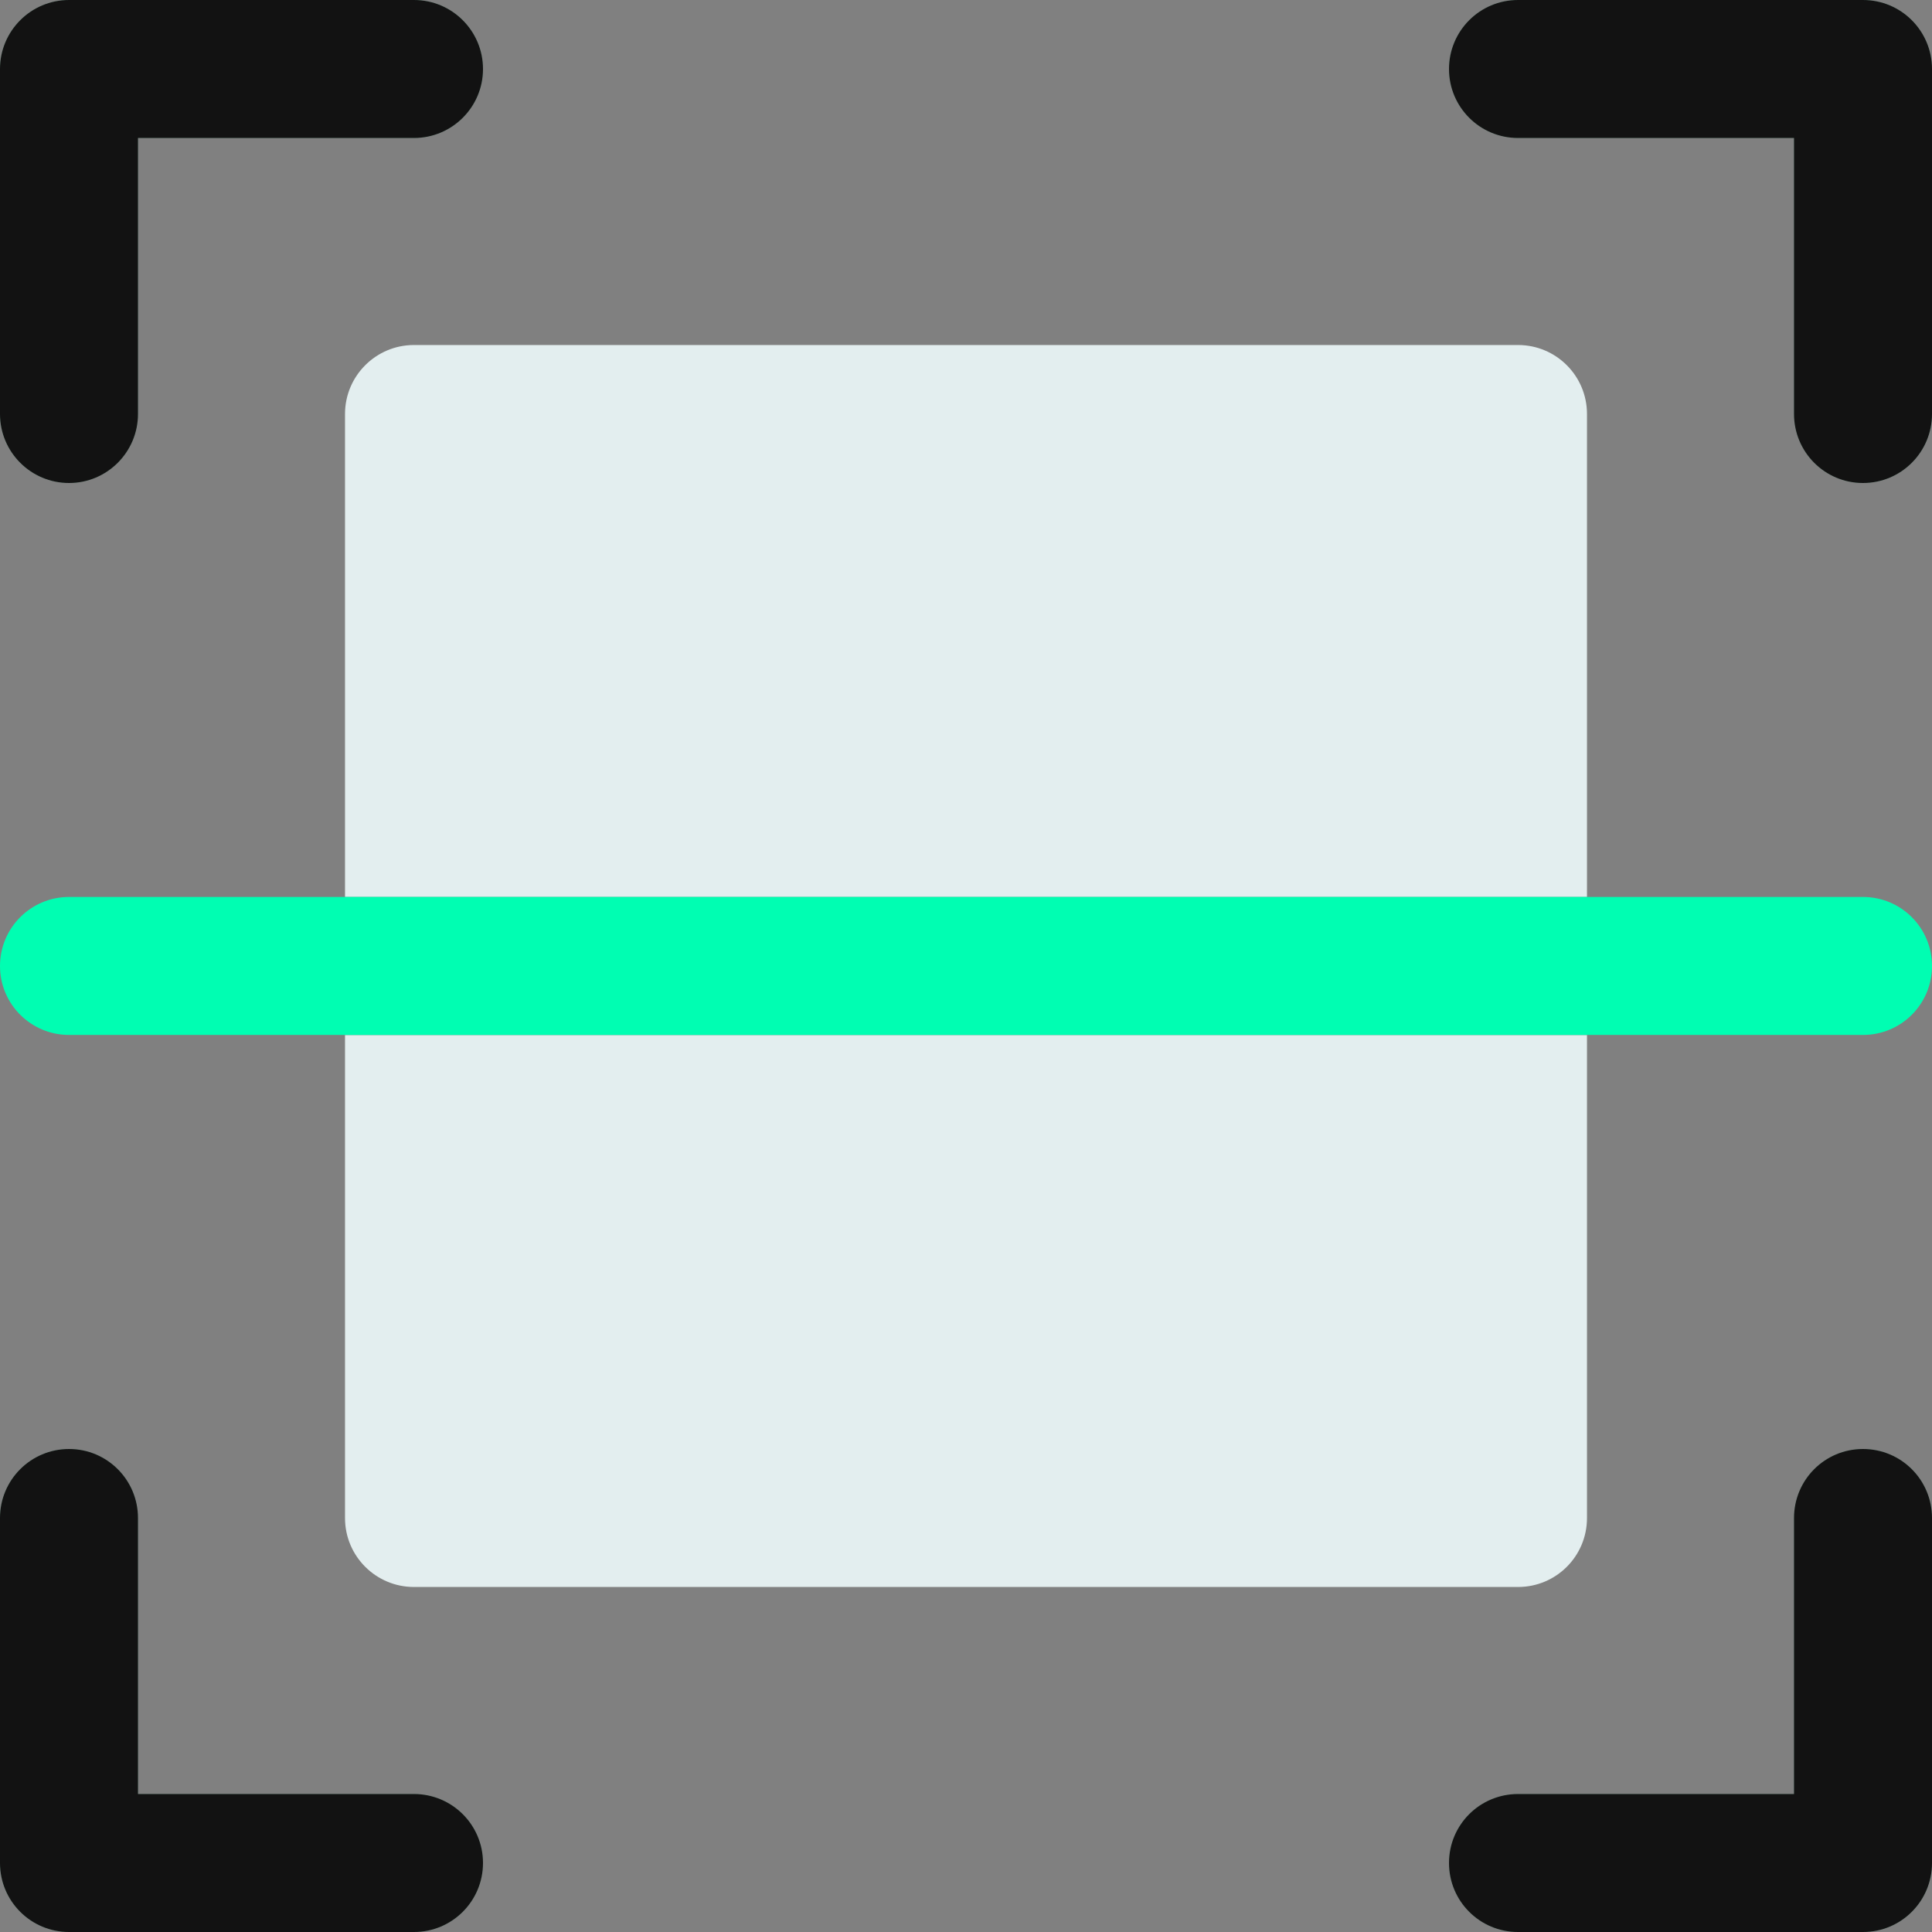 <?xml version="1.0" encoding="UTF-8"?> <svg xmlns="http://www.w3.org/2000/svg" width="19" height="19" viewBox="0 0 19 19" fill="none"><rect x="0" y="0" width="19" height="19" fill="#808080" stroke="none"/><path d="M18.321 0H14.929C14.553 0 14.25 0.304 14.25 0.679C14.25 1.053 14.553 1.357 14.929 1.357H17.643V4.071C17.643 4.446 17.946 4.75 18.321 4.75C18.697 4.75 19 4.446 19 4.071V0.679C19 0.304 18.697 0 18.321 0Z" fill="#16F293" fill-opacity="0.2"></path><path d="M0.679 4.75C1.053 4.75 1.357 4.446 1.357 4.071V1.357H4.071C4.446 1.357 4.75 1.053 4.75 0.679C4.75 0.304 4.446 0 4.071 0H0.679C0.304 0 0 0.304 0 0.679V4.071C0 4.446 0.304 4.75 0.679 4.75Z" fill="#16F293" fill-opacity="0.2"></path><path d="M4.071 17.643H1.357V14.929C1.357 14.553 1.053 14.25 0.679 14.25C0.304 14.25 0 14.553 0 14.929V18.321C0 18.697 0.304 19 0.679 19H4.071C4.446 19 4.75 18.697 4.75 18.321C4.75 17.946 4.446 17.643 4.071 17.643Z" fill="#16F293" fill-opacity="0.2"></path><path d="M18.321 14.25C17.946 14.25 17.643 14.553 17.643 14.929V17.643H14.929C14.553 17.643 14.25 17.946 14.25 18.321C14.25 18.697 14.553 19 14.929 19H18.321C18.697 19 19 18.697 19 18.321V14.929C19 14.553 18.697 14.25 18.321 14.25Z" fill="#16F293" fill-opacity="0.2"></path><path d="M15.607 8.821V4.071C15.607 3.697 15.304 3.393 14.929 3.393H4.071C3.697 3.393 3.393 3.697 3.393 4.071V8.821H15.607Z" fill="#E3EEEF"></path><path d="M3.393 10.179V14.929C3.393 15.304 3.697 15.607 4.071 15.607H14.929C15.304 15.607 15.607 15.304 15.607 14.929V10.179H3.393Z" fill="#E3EEEF"></path><path d="M15.607 8.821H3.393V10.179H15.607V8.821Z" fill="#16F293" fill-opacity="0.2"></path><path d="M18.321 0H14.929C14.553 0 14.25 0.304 14.25 0.679C14.25 1.053 14.553 1.357 14.929 1.357H17.643V4.071C17.643 4.446 17.946 4.75 18.321 4.75C18.697 4.75 19 4.446 19 4.071V0.679C19 0.304 18.697 0 18.321 0Z" fill="#121212"></path><path d="M0.679 4.75C1.053 4.75 1.357 4.446 1.357 4.071V1.357H4.071C4.446 1.357 4.75 1.053 4.75 0.679C4.75 0.304 4.446 0 4.071 0H0.679C0.304 0 0 0.304 0 0.679V4.071C0 4.446 0.304 4.75 0.679 4.75Z" fill="#121212"></path><path d="M4.071 17.643H1.357V14.929C1.357 14.553 1.053 14.25 0.679 14.25C0.304 14.25 0 14.553 0 14.929V18.321C0 18.697 0.304 19 0.679 19H4.071C4.446 19 4.75 18.697 4.75 18.321C4.75 17.946 4.446 17.643 4.071 17.643Z" fill="#121212"></path><path d="M18.321 14.25C17.946 14.25 17.643 14.553 17.643 14.929V17.643H14.929C14.553 17.643 14.25 17.946 14.25 18.321C14.25 18.697 14.553 19 14.929 19H18.321C18.697 19 19 18.697 19 18.321V14.929C19 14.553 18.697 14.25 18.321 14.25Z" fill="#121212"></path><path d="M18.321 8.821H15.607H3.393H0.679C0.304 8.821 0 9.125 0 9.5C0 9.875 0.304 10.178 0.679 10.178H3.393H15.607H18.321C18.697 10.178 19 9.875 19 9.5C19 9.125 18.697 8.821 18.321 8.821Z" fill="#00FEB2"></path></svg> 